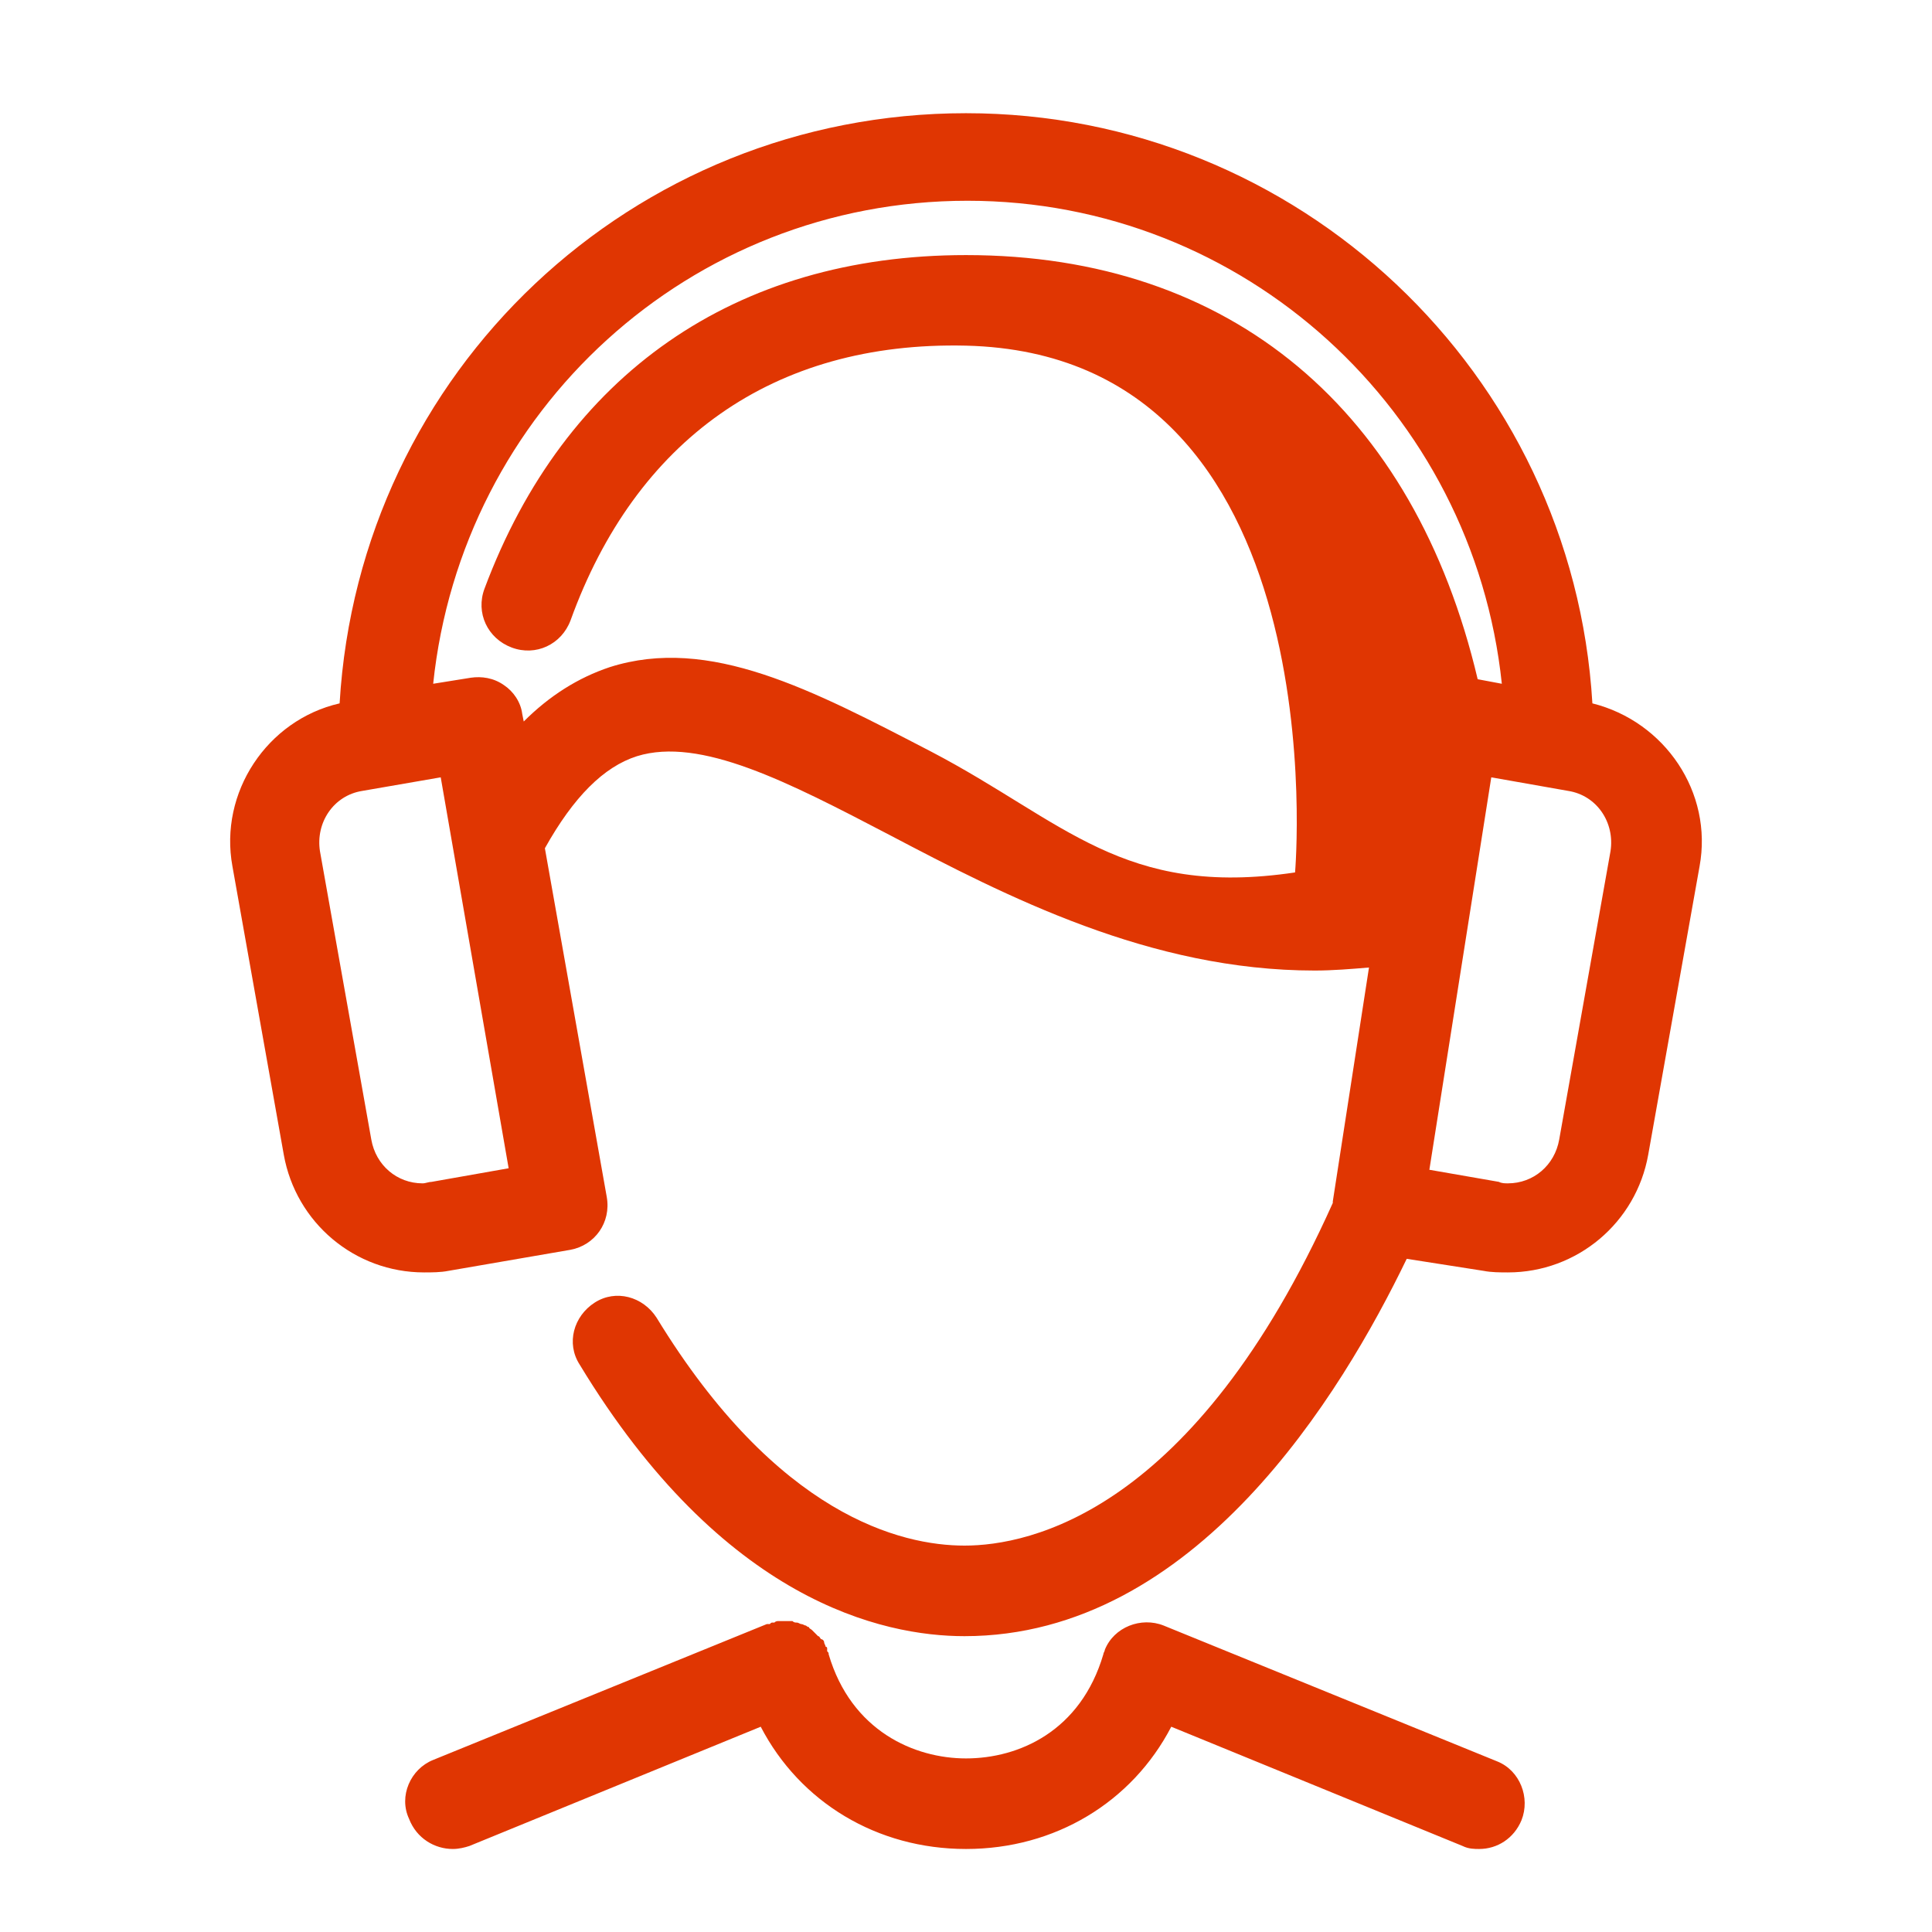 ﻿<?xml version="1.0" encoding="utf-8"?>
<svg xmlns="http://www.w3.org/2000/svg" viewBox="0 0 128 128" width="128" height="128">
  <path d="M64 7.5C41.9 7.5 23.8 24.6 22.5 46.6C17.7 47.7 14.5 52.5 15.4 57.4L18.801 76.5C19.601 81 23.5 84.301 28.1 84.301C28.6 84.301 29.199 84.299 29.699 84.199L37.801 82.801C39.401 82.501 40.499 81.001 40.199 79.301L36.1 56.199C38 52.799 39.999 50.8 42.199 50.1C46.399 48.8 52.2 51.801 58.9 55.301C66.7 59.401 76.2 64.301 87.1 64.301C88.3 64.301 89.499 64.2 90.699 64.1L88.301 79.6L88.301 79.699C79.101 100.199 68.2 102.4 63.9 102.4C59.7 102.4 51.5 100.401 43.5 87.301C42.6 85.901 40.8 85.401 39.4 86.301C38 87.201 37.5 89 38.4 90.4C47.9 106.1 58.5 108.4 63.9 108.4C79.2 108.4 88.899 92.3 93.199 83.4L98.301 84.199C98.801 84.299 99.4 84.301 99.9 84.301C104.5 84.301 108.399 81 109.199 76.5L112.6 57.4C113.5 52.5 110.3 47.8 105.5 46.6C104.2 24.7 86 7.5 64 7.5 z M 64.1 13.301C82.4 13.301 97.6 27.201 99.5 45.301L97.9 45C93.7 27.2 81.6 16.9 64 16.9C48.7 16.9 37.4 24.8 32.1 39C31.5 40.6 32.3 42.3 33.9 42.9C35.5 43.5 37.201 42.7 37.801 41.1C42.101 29.2 51.2 22.6 64 22.9C88.8 23.5 85.801 57.801 85.801 57.801C74.401 59.501 70.499 54.401 61.699 49.801C53.799 45.701 47 42.099 40.4 44.199C38.3 44.899 36.399 46.101 34.699 47.801L34.6 47.301C34.5 46.501 34 45.8 33.4 45.4C32.7 44.9 31.899 44.8 31.199 44.9L28.699 45.301C30.599 27.201 45.7 13.301 64.1 13.301 z M 29.199 51.5L33.699 77.4L28.6 78.301C28.4 78.301 28.2 78.4 28 78.4C26.3 78.4 24.9 77.2 24.6 75.5L21.199 56.4C20.899 54.5 22.1 52.7 24 52.4L29.199 51.5 z M 98.801 51.5L103.9 52.4C105.8 52.7 106.999 54.5 106.699 56.4L103.301 75.5C103.001 77.2 101.6 78.4 99.9 78.4C99.7 78.4 99.501 78.401 99.301 78.301L94.699 77.5L98.801 51.5 z M 51.6 107.4C51.5 107.4 51.401 107.4 51.301 107.5L51.199 107.5C51.099 107.5 51.1 107.5 51 107.6L50.801 107.6L28.699 116.6C27.199 117.2 26.4 119 27.1 120.5C27.6 121.8 28.8 122.5 30 122.5C30.4 122.5 30.8 122.401 31.1 122.301L50.4 114.4C53 119.4 58.1 122.5 64 122.5C69.9 122.5 75 119.4 77.6 114.4L96.9 122.301C97.3 122.501 97.7 122.5 98 122.5C99.2 122.5 100.301 121.8 100.801 120.6C101.401 119.1 100.699 117.299 99.199 116.699L77.1 107.699C75.6 107.099 73.799 107.801 73.199 109.301C73.199 109.401 73.1 109.5 73.1 109.6C71.6 114.7 67.5 116.5 64 116.5C60.6 116.5 56.4 114.7 54.9 109.6C54.9 109.5 54.901 109.5 54.801 109.4L54.801 109.199C54.801 109.199 54.799 109.1 54.699 109.1C54.699 109 54.6 108.901 54.6 108.801C54.6 108.701 54.5 108.6 54.4 108.6C54.3 108.5 54.299 108.4 54.199 108.4L54 108.199L53.801 108C53.701 107.9 53.6 107.901 53.6 107.801C53.5 107.801 53.4 107.699 53.4 107.699C53.3 107.699 53.2 107.6 53.1 107.6C53 107.6 52.901 107.5 52.801 107.5C52.701 107.5 52.6 107.5 52.5 107.4L52.199 107.4L51.9 107.4L51.6 107.4 z" fill="#E03602" />
</svg>